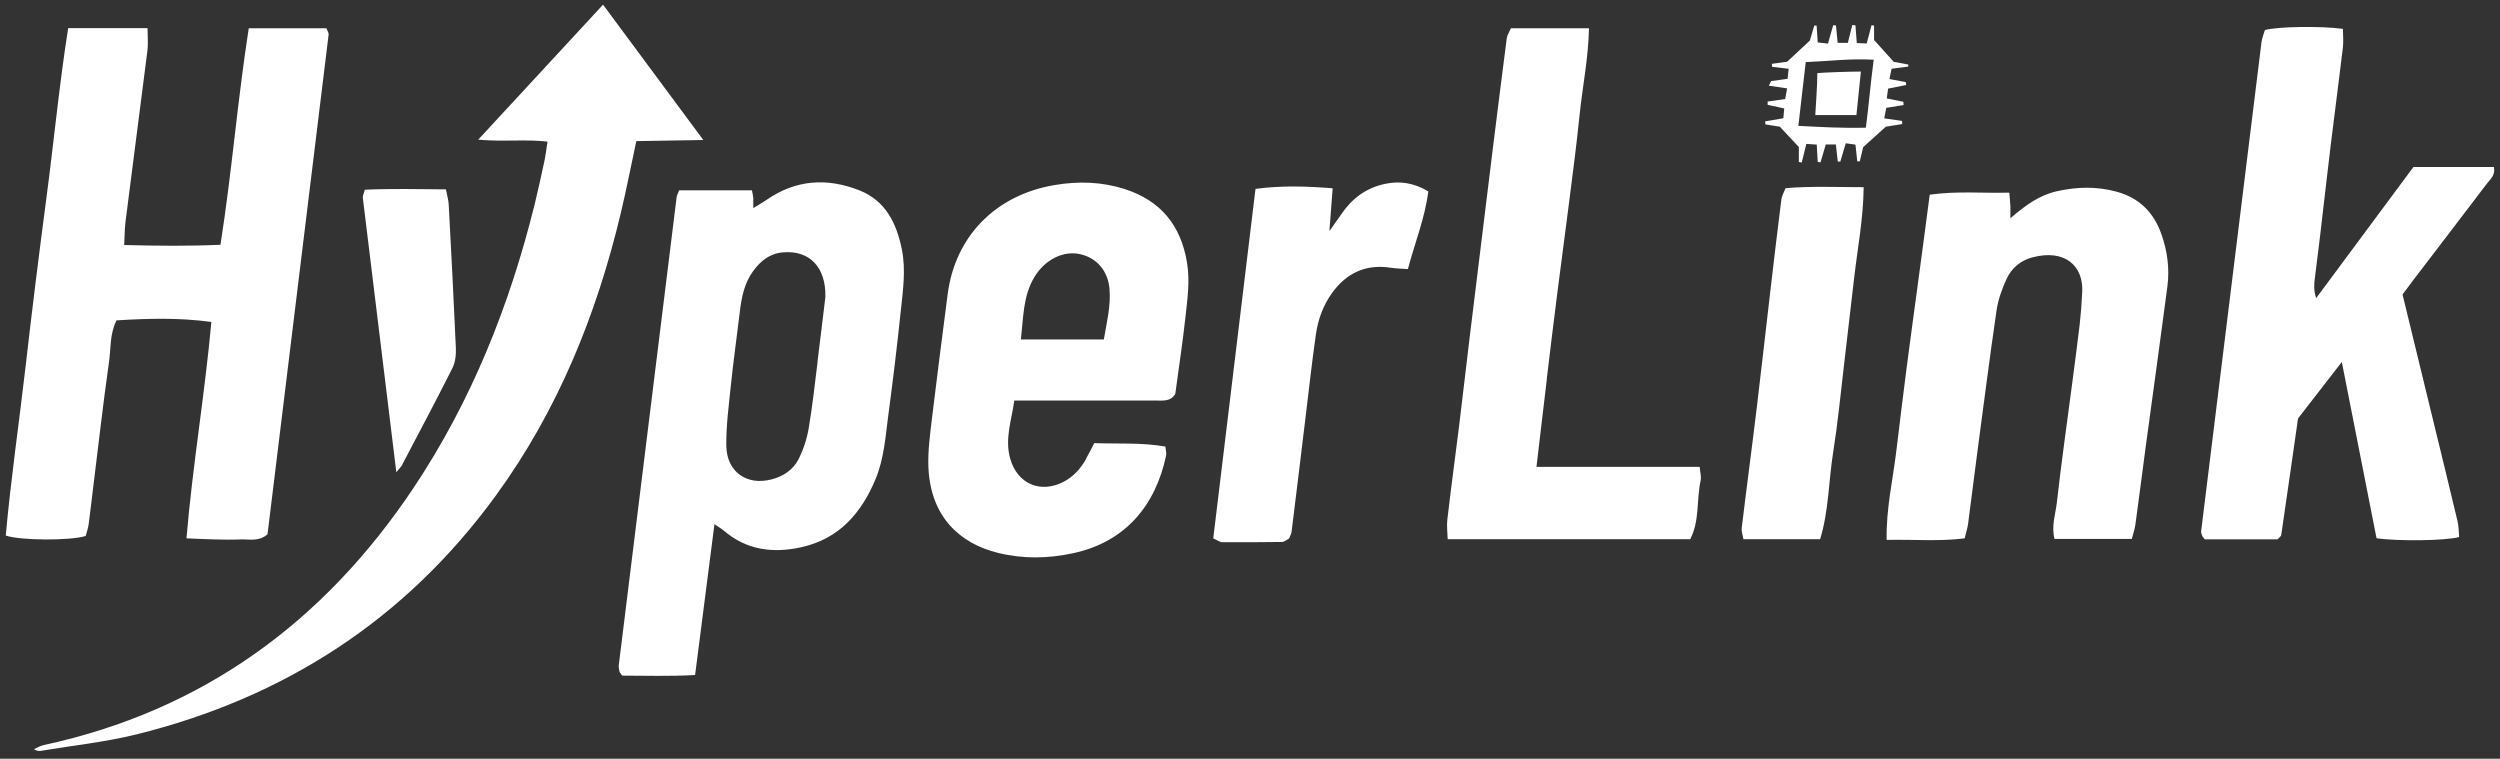 <?xml version="1.0" encoding="UTF-8"?> <svg xmlns="http://www.w3.org/2000/svg" width="201" height="61" viewBox="0 0 201 61" fill="none"><rect x="0" y="0" width="201" height="61" fill="#333333" stroke="none"/><path fill-rule="evenodd" clip-rule="evenodd" d="M6.872 43.097C5.656 43.476 1.64 43.467 0.463 43.058C0.871 38.536 1.533 34.004 2.058 29.462C2.573 24.94 3.137 20.428 3.731 15.916C4.333 11.384 4.761 6.823 5.481 2.262H11.861C11.861 2.894 11.919 3.458 11.861 4.012C11.277 8.612 10.674 13.212 10.091 17.822C10.023 18.386 10.023 18.95 9.984 19.699C12.609 19.767 15.109 19.796 17.725 19.679C18.639 13.873 19.096 8.067 20 2.271H26.244C26.312 2.476 26.448 2.641 26.419 2.797C24.785 16.217 23.142 29.628 21.508 42.961C20.779 43.574 20.039 43.34 19.359 43.369C18.649 43.398 17.939 43.389 17.229 43.369C16.538 43.36 15.848 43.311 14.992 43.282C15.488 37.398 16.461 31.748 16.995 25.884C14.418 25.534 11.929 25.602 9.371 25.757C8.807 26.856 8.924 28.043 8.758 29.151C8.272 32.565 7.893 35.988 7.465 39.411C7.348 40.335 7.251 41.249 7.125 42.173C7.076 42.504 6.959 42.834 6.891 43.087L6.872 43.097ZM197.716 43.175C197.677 42.776 197.686 42.338 197.589 41.92C196.986 39.343 196.344 36.776 195.722 34.199C194.866 30.688 194.02 27.177 193.164 23.676C193.514 23.209 193.826 22.781 194.147 22.363C196.082 19.835 198.017 17.306 199.943 14.768C200.225 14.399 200.653 14.078 200.507 13.426H194.04C191.414 16.966 188.817 20.467 186.221 23.968C186.016 23.375 186.046 22.869 186.114 22.363C186.24 21.264 186.396 20.175 186.522 19.076C186.824 16.528 187.106 13.99 187.417 11.442C187.728 8.894 188.068 6.356 188.37 3.818C188.428 3.322 188.37 2.806 188.37 2.32C186.59 2.077 183.089 2.135 182.097 2.417C182.01 2.709 181.874 3.04 181.825 3.38C180.201 16.489 178.586 29.599 176.972 42.708C176.953 42.825 177.011 42.961 177.06 43.087C177.089 43.165 177.167 43.223 177.264 43.36H183.118C183.245 43.214 183.391 43.126 183.41 43.019C183.867 39.927 184.305 36.824 184.762 33.644C185.841 32.244 186.969 30.785 188.282 29.103C189.245 34.004 190.159 38.623 191.073 43.272C192.727 43.525 196.646 43.476 197.686 43.184L197.716 43.175ZM58.181 42.65C60.009 44.235 62.149 44.497 64.405 44.001C67.439 43.34 69.248 41.278 70.396 38.517C71.086 36.853 71.193 35.084 71.426 33.333C71.796 30.571 72.127 27.819 72.418 25.047C72.593 23.384 72.846 21.712 72.506 20.029C72.078 17.938 71.193 16.13 69.092 15.303C66.505 14.282 63.987 14.437 61.643 16.061C61.332 16.275 61.011 16.46 60.564 16.733C60.564 16.353 60.573 16.13 60.564 15.916C60.544 15.711 60.495 15.507 60.457 15.303H54.602C54.505 15.556 54.417 15.711 54.398 15.877C52.842 28.412 51.296 40.948 49.749 53.483C49.73 53.649 49.779 53.824 49.808 53.999C49.808 54.038 49.847 54.077 49.876 54.115C49.895 54.154 49.924 54.184 50.022 54.32C51.879 54.32 53.805 54.388 55.886 54.271C56.411 50.196 56.917 46.238 57.442 42.144C57.753 42.358 57.977 42.484 58.171 42.65H58.181ZM65.737 29.064C65.514 30.863 65.319 32.662 65.018 34.442C64.872 35.297 64.59 36.153 64.201 36.922C63.773 37.777 62.956 38.312 62.022 38.546C60.019 39.061 58.424 37.923 58.395 35.842C58.375 34.218 58.599 32.584 58.764 30.96C58.969 28.986 59.251 27.012 59.484 25.047C59.62 23.9 59.844 22.772 60.544 21.809C61.137 20.992 61.867 20.389 62.927 20.292C65.076 20.097 66.418 21.469 66.36 23.88C66.155 25.563 65.951 27.313 65.728 29.064H65.737ZM44.021 11.384C43.914 12.065 43.856 12.59 43.739 13.095C43.496 14.214 43.253 15.342 42.981 16.45C40.968 24.571 37.904 32.254 33.236 39.246C26.04 50.011 16.295 57.14 3.526 59.902C3.244 59.96 2.991 60.126 2.729 60.233C2.933 60.369 3.108 60.388 3.273 60.369C5.841 59.941 8.447 59.668 10.966 59.046C22.86 56.099 32.585 49.827 39.849 39.868C44.848 33.012 47.96 25.32 49.915 17.122C50.362 15.245 50.732 13.338 51.16 11.345C52.9 11.316 54.622 11.287 56.547 11.257C53.766 7.503 51.15 3.964 48.485 0.375C45.12 4.022 41.853 7.552 38.449 11.228C40.413 11.413 42.212 11.18 44.012 11.384H44.021ZM87.337 36.873C86.899 37.661 86.315 38.322 85.508 38.74C83.66 39.693 81.813 38.915 81.229 36.902C80.762 35.307 81.326 33.8 81.55 32.205H83.009C86.325 32.205 89.651 32.205 92.967 32.205C93.541 32.205 94.144 32.283 94.494 31.66C94.766 29.608 95.087 27.556 95.311 25.485C95.467 24.046 95.681 22.606 95.438 21.128C94.951 18.123 93.317 16.13 90.439 15.206C88.601 14.612 86.724 14.554 84.808 14.875C80.082 15.663 76.795 18.969 76.192 23.657C75.764 26.992 75.326 30.318 74.927 33.654C74.772 34.967 74.587 36.299 74.645 37.612C74.83 41.541 77.154 43.69 80.228 44.449C82.231 44.945 84.263 44.916 86.276 44.478C90.468 43.583 92.899 40.656 93.755 36.63C93.794 36.435 93.726 36.202 93.697 35.901C91.781 35.57 89.894 35.696 87.978 35.628C87.735 36.095 87.541 36.484 87.327 36.863L87.337 36.873ZM82.075 27.304C82.289 25.524 82.241 23.803 83.165 22.276C84.02 20.866 85.479 20.146 86.811 20.428C88.144 20.71 89.077 21.741 89.204 23.229C89.32 24.6 88.98 25.923 88.747 27.294H82.085L82.075 27.304ZM161.626 16.489C161.616 16.198 161.587 15.906 161.548 15.488C159.409 15.546 157.357 15.342 155.149 15.653C154.838 18.006 154.546 20.272 154.235 22.538C153.924 24.863 153.603 27.177 153.301 29.501C153.01 31.777 152.728 34.062 152.455 36.338C152.173 38.643 151.638 40.919 151.687 43.408C153.865 43.36 155.908 43.544 157.96 43.282C158.067 42.815 158.183 42.484 158.232 42.134C158.485 40.248 158.709 38.361 158.961 36.484C159.477 32.633 159.963 28.772 160.527 24.931C160.654 24.075 160.965 23.219 161.325 22.431C161.723 21.566 162.462 20.934 163.406 20.691C166.051 20 167.5 21.401 167.412 23.443C167.374 24.328 167.305 25.203 167.208 26.078C167.023 27.654 166.809 29.239 166.605 30.814C166.187 34.014 165.73 37.204 165.37 40.413C165.263 41.346 164.913 42.29 165.185 43.33H171.4C171.497 42.941 171.623 42.582 171.682 42.202C171.973 40.102 172.236 38.001 172.518 35.891C173.102 31.602 173.695 27.313 174.259 23.025C174.444 21.595 174.259 20.195 173.782 18.843C173.179 17.102 172.012 15.916 170.203 15.42C168.589 14.972 166.975 15.011 165.351 15.381C163.979 15.692 162.871 16.48 161.636 17.549C161.636 17.015 161.636 16.762 161.636 16.499L161.626 16.489ZM124.36 30.464C124.642 28.091 124.934 25.728 125.235 23.355C125.527 21.031 125.848 18.716 126.139 16.392C126.441 14.029 126.752 11.656 126.995 9.283C127.229 6.978 127.705 4.693 127.754 2.271H121.481C121.364 2.544 121.18 2.806 121.141 3.088C120.771 5.938 120.421 8.787 120.061 11.637C119.74 14.223 119.419 16.81 119.108 19.397C118.807 21.858 118.505 24.308 118.204 26.769C117.902 29.268 117.611 31.767 117.309 34.267C116.998 36.766 116.658 39.265 116.366 41.765C116.307 42.261 116.375 42.786 116.395 43.35H135.894C136.662 41.881 136.39 40.199 136.73 38.633C136.798 38.322 136.691 37.982 136.652 37.534H123.533C123.825 35.074 124.087 32.769 124.369 30.464H124.36ZM97.538 43.282C97.888 43.437 98.073 43.593 98.277 43.593C99.872 43.603 101.467 43.593 103.062 43.574C103.256 43.574 103.451 43.398 103.636 43.301C103.713 43.107 103.82 42.941 103.84 42.776C104.219 39.752 104.579 36.727 104.949 33.693C105.231 31.407 105.474 29.122 105.804 26.846C105.979 25.66 106.388 24.532 107.108 23.54C108.275 21.935 109.831 21.216 111.824 21.527C112.252 21.595 112.68 21.595 113.195 21.634C113.759 19.504 114.557 17.549 114.839 15.39C113.682 14.7 112.544 14.525 111.338 14.787C109.831 15.108 108.693 15.964 107.837 17.229C107.574 17.608 107.312 17.977 106.884 18.58C106.981 17.248 107.059 16.256 107.146 15.138C105.017 14.972 103.062 14.904 100.942 15.186C99.794 24.688 98.676 33.975 97.548 43.262L97.538 43.282ZM143.226 16.003C142.935 18.279 142.672 20.564 142.4 22.84C142.011 26.127 141.651 29.424 141.252 32.711C140.863 35.959 140.425 39.197 140.036 42.436C139.998 42.718 140.114 43.01 140.173 43.35H146.338C147.038 41.065 147.019 38.672 147.389 36.348C147.758 34.033 147.982 31.709 148.254 29.385C148.536 27.012 148.808 24.649 149.081 22.276C149.353 19.932 149.81 17.608 149.839 15.05C147.671 15.05 145.667 14.953 143.557 15.128C143.411 15.507 143.265 15.75 143.226 15.993V16.003ZM32.342 37.349C33.693 34.772 35.065 32.205 36.368 29.608C36.611 29.132 36.679 28.5 36.65 27.955C36.484 24.114 36.28 20.272 36.076 16.441C36.056 16.061 35.94 15.692 35.852 15.225C33.606 15.206 31.466 15.157 29.327 15.254C29.249 15.575 29.152 15.741 29.171 15.906C30.056 23.17 30.941 30.445 31.865 37.972C32.137 37.622 32.273 37.505 32.351 37.359L32.342 37.349ZM152.086 5.51C152.037 5.753 151.979 6.035 151.911 6.356C152.397 6.443 152.805 6.521 153.224 6.599C153.224 6.677 153.243 6.755 153.262 6.832C152.805 6.92 152.348 7.017 151.804 7.124C151.775 7.348 151.745 7.591 151.697 7.912C152.164 8.009 152.601 8.097 153.029 8.184C153.029 8.272 153.049 8.359 153.049 8.447C152.611 8.515 152.173 8.593 151.658 8.67C151.609 8.914 151.561 9.186 151.493 9.517C152.027 9.594 152.475 9.662 152.922 9.721C152.922 9.808 152.932 9.886 152.942 9.974C152.494 10.042 152.047 10.12 151.619 10.188C151.074 10.684 150.53 11.17 149.8 11.831C149.752 12.045 149.635 12.502 149.528 12.969C149.46 12.969 149.392 12.969 149.324 12.969C149.275 12.551 149.236 12.133 149.178 11.627C148.954 11.598 148.711 11.569 148.4 11.52C148.254 12.026 148.108 12.512 147.962 12.988C147.894 12.988 147.826 12.988 147.758 12.988C147.71 12.56 147.661 12.123 147.603 11.617H146.795C146.64 12.133 146.504 12.599 146.367 13.056C146.29 13.037 146.222 13.027 146.144 13.008C146.115 12.58 146.095 12.152 146.066 11.627C145.803 11.607 145.531 11.588 145.23 11.569C145.093 12.113 144.977 12.59 144.86 13.066C144.782 13.056 144.704 13.037 144.627 13.027V11.821C144.111 11.267 143.674 10.8 143.1 10.188C142.866 10.149 142.4 10.071 141.943 10.003C141.933 9.925 141.923 9.837 141.913 9.76C142.37 9.682 142.837 9.604 143.382 9.507C143.401 9.254 143.43 9.011 143.45 8.719C142.993 8.622 142.555 8.525 142.118 8.427C142.118 8.34 142.118 8.252 142.118 8.165C142.555 8.097 143.003 8.038 143.528 7.961C143.576 7.717 143.625 7.445 143.683 7.105C143.158 7.027 142.721 6.959 142.215 6.891C142.283 6.764 142.4 6.521 142.4 6.521C142.4 6.521 143.071 6.424 143.722 6.336C143.751 6.103 143.771 5.86 143.81 5.529C143.324 5.471 142.905 5.422 142.477 5.374C142.477 5.296 142.458 5.208 142.458 5.131C142.896 5.072 143.324 5.014 143.683 4.965C144.267 4.421 144.802 3.915 145.512 3.263C145.58 3.02 145.726 2.534 145.871 2.048C145.93 2.048 145.998 2.067 146.056 2.067C146.085 2.485 146.115 2.894 146.144 3.409C146.397 3.438 146.679 3.477 146.97 3.506C147.116 2.972 147.252 2.495 147.389 2.019C147.466 2.028 147.534 2.038 147.612 2.048C147.661 2.495 147.7 2.952 147.748 3.448H148.565C148.682 2.952 148.808 2.476 148.925 2.009C149.013 2.009 149.09 2.028 149.178 2.038C149.217 2.485 149.246 2.923 149.285 3.458C149.538 3.468 149.791 3.477 150.082 3.497C150.219 2.981 150.345 2.505 150.471 2.028C150.54 2.028 150.608 2.048 150.676 2.057V3.215C151.23 3.827 151.687 4.343 152.251 4.965C152.533 5.014 152.98 5.101 153.428 5.189C153.428 5.247 153.428 5.306 153.428 5.354C153 5.413 152.572 5.461 152.066 5.529L152.086 5.51ZM150.646 4.8C148.731 4.693 147.077 4.917 145.181 4.994C144.987 6.677 144.802 8.281 144.588 10.12C146.474 10.217 148.167 10.314 150.014 10.265C150.257 8.447 150.384 6.755 150.646 4.8ZM149.616 5.753C148.663 5.753 146.494 5.831 146.115 5.879C146.105 7.007 146.008 8.213 145.949 9.254H149.256C149.382 8.029 149.489 6.959 149.616 5.743V5.753Z" fill="white"></path></svg> 
